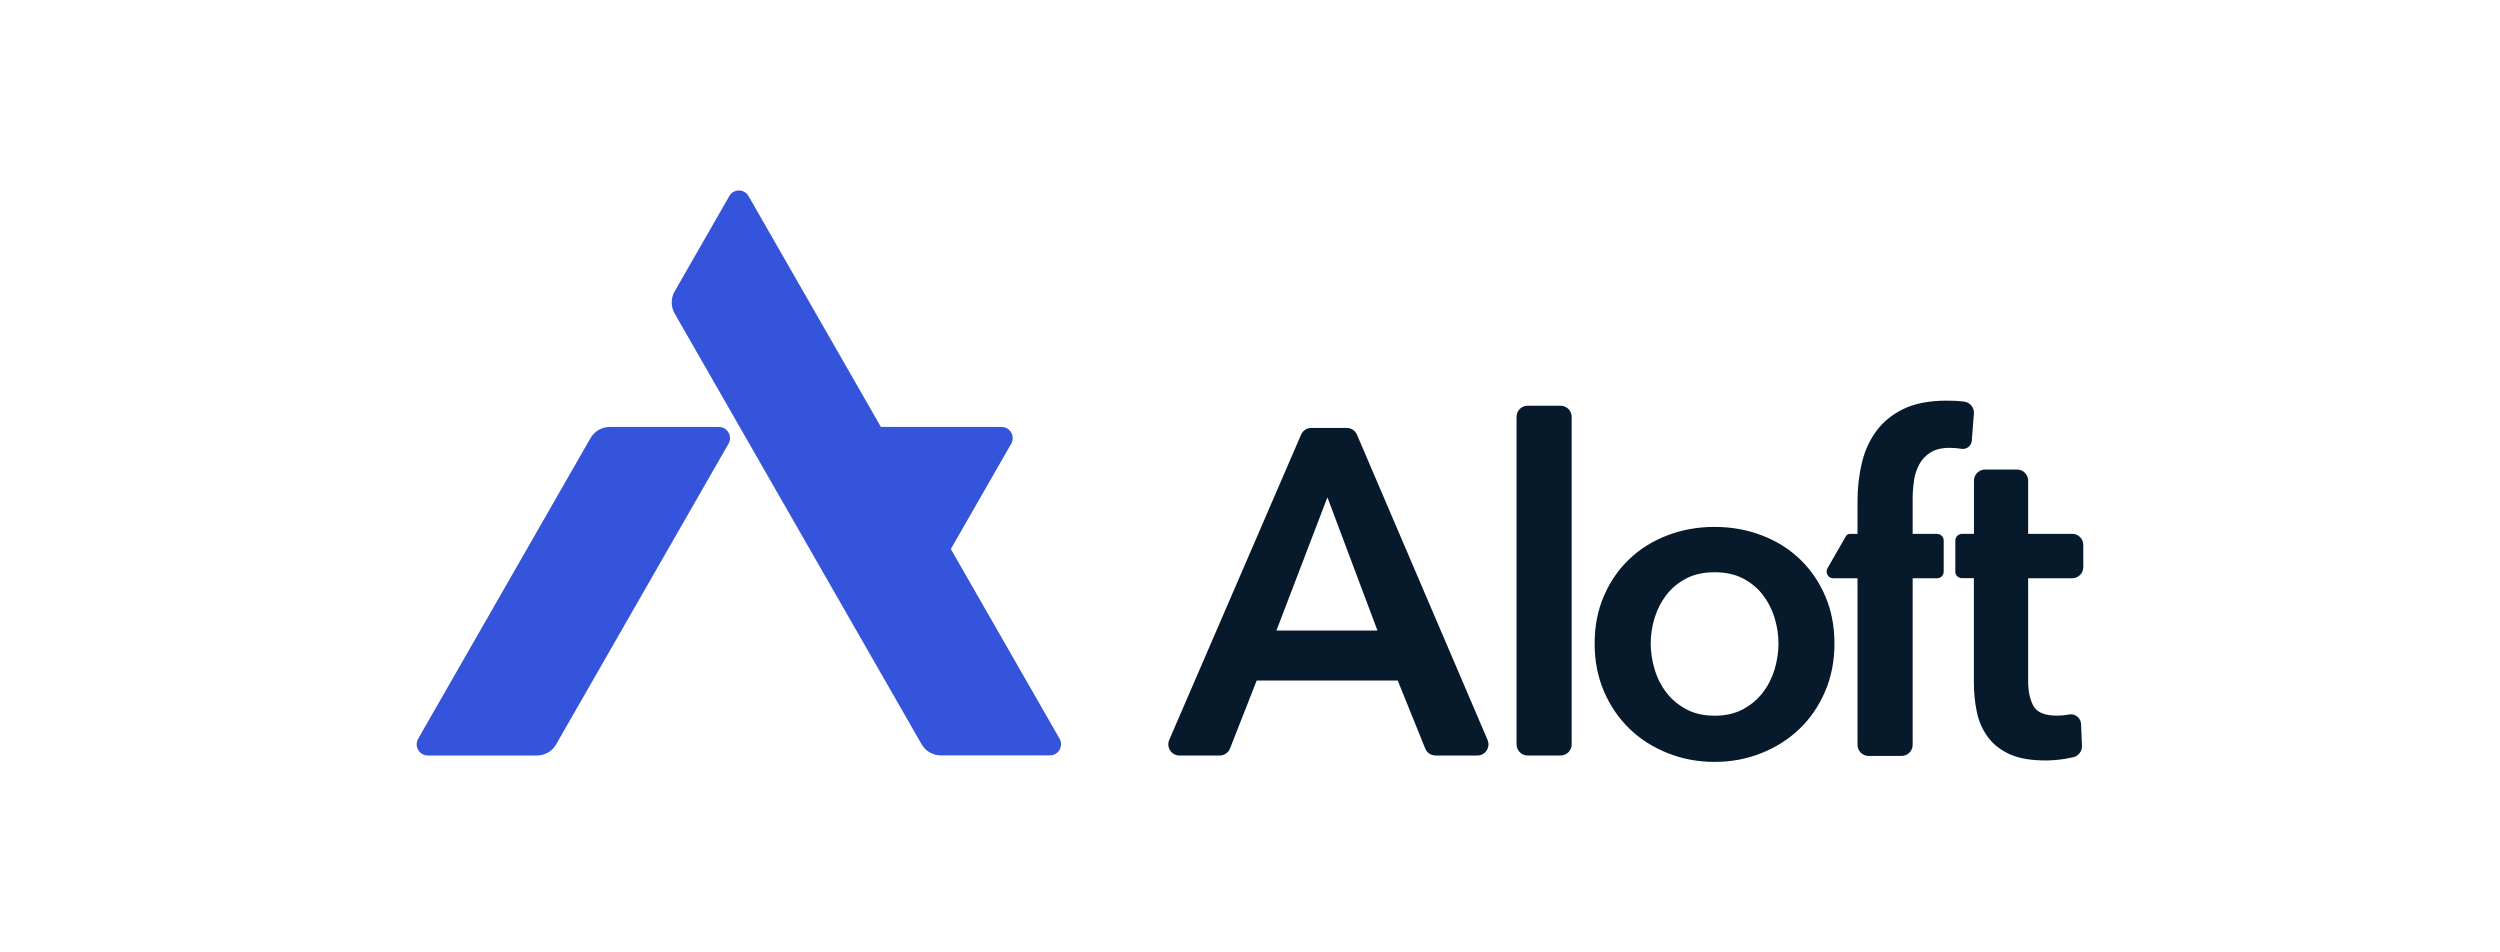 <?xml version="1.0" encoding="utf-8"?><svg width="210" height="80" viewBox="0 0 210 80" fill="none" xmlns="http://www.w3.org/2000/svg">
<path d="M110.145 35.947H113.129C113.312 35.947 113.49 36.001 113.642 36.101C113.794 36.202 113.914 36.346 113.986 36.514L124.955 62.153C125.016 62.296 125.041 62.452 125.027 62.607C125.014 62.762 124.962 62.911 124.877 63.041C124.792 63.17 124.676 63.277 124.54 63.35C124.404 63.424 124.252 63.462 124.098 63.462H120.584C120.399 63.461 120.218 63.405 120.064 63.301C119.91 63.198 119.79 63.051 119.719 62.879L117.409 57.164H105.563L103.324 62.866C103.183 63.225 102.839 63.462 102.459 63.462H99.069C98.914 63.462 98.762 63.423 98.626 63.349C98.49 63.275 98.375 63.168 98.29 63.038C98.206 62.907 98.154 62.758 98.141 62.603C98.129 62.448 98.154 62.292 98.216 62.149L109.292 36.51C109.437 36.168 109.777 35.947 110.149 35.947H110.145ZM115.708 52.967L111.503 41.775L107.219 52.967H115.708ZM128.32 34.08H131.089C131.602 34.08 132.02 34.501 132.02 35.018V62.524C132.02 63.041 131.602 63.462 131.089 63.462H128.32C127.807 63.462 127.389 63.041 127.389 62.524V35.018C127.389 34.501 127.807 34.08 128.32 34.08ZM133.949 54.054C133.949 52.579 134.214 51.237 134.74 50.032C135.27 48.827 135.981 47.798 136.884 46.943C137.786 46.089 138.854 45.426 140.088 44.959C141.321 44.492 142.633 44.259 144.024 44.259C145.415 44.259 146.723 44.492 147.96 44.959C149.198 45.426 150.262 46.089 151.164 46.943C152.062 47.798 152.778 48.827 153.304 50.032C153.829 51.237 154.094 52.579 154.094 54.054C154.094 55.53 153.829 56.88 153.304 58.093C152.778 59.315 152.062 60.357 151.164 61.22C150.262 62.087 149.194 62.77 147.96 63.262C146.727 63.754 145.415 64 144.024 64C142.633 64 141.321 63.754 140.088 63.262C138.85 62.77 137.782 62.091 136.884 61.22C135.981 60.353 135.27 59.311 134.74 58.093C134.214 56.876 133.949 55.53 133.949 54.054ZM138.66 54.054C138.66 54.78 138.771 55.505 138.991 56.23C139.206 56.956 139.537 57.602 139.976 58.173C140.41 58.744 140.965 59.211 141.636 59.573C142.306 59.936 143.105 60.119 144.028 60.119C144.951 60.119 145.75 59.936 146.42 59.573C147.087 59.211 147.641 58.744 148.08 58.173C148.515 57.606 148.846 56.956 149.065 56.23C149.281 55.505 149.392 54.78 149.392 54.054C149.392 53.329 149.281 52.608 149.065 51.895C148.846 51.182 148.519 50.545 148.08 49.974C147.641 49.407 147.091 48.944 146.42 48.594C145.75 48.244 144.951 48.069 144.028 48.069C143.105 48.069 142.302 48.244 141.636 48.594C140.969 48.944 140.415 49.403 139.976 49.974C139.537 50.545 139.21 51.182 138.991 51.895C138.773 52.594 138.661 53.322 138.66 54.054ZM164.248 48.01V45.405C164.249 45.256 164.308 45.114 164.413 45.008C164.517 44.903 164.659 44.844 164.806 44.843H165.812V40.378C165.812 39.861 166.23 39.44 166.744 39.44H169.434C169.947 39.44 170.365 39.861 170.365 40.378V44.843H174.066C174.579 44.843 174.997 45.259 174.997 45.78V47.635C174.997 48.156 174.579 48.573 174.066 48.573H170.365V57.239C170.365 58.069 170.514 58.756 170.808 59.298C171.102 59.84 171.769 60.115 172.795 60.115C173.101 60.115 173.437 60.086 173.801 60.015H173.809C173.929 59.994 174.052 59.998 174.169 60.028C174.287 60.059 174.397 60.114 174.492 60.191C174.587 60.267 174.665 60.363 174.72 60.472C174.774 60.582 174.806 60.701 174.811 60.824L174.885 62.65C174.894 62.868 174.827 63.083 174.695 63.257C174.564 63.431 174.376 63.554 174.165 63.604L173.449 63.746C172.882 63.833 172.34 63.879 171.826 63.879C170.589 63.879 169.591 63.704 168.817 63.354C168.043 63.004 167.435 62.524 166.984 61.916C166.532 61.307 166.226 60.607 166.056 59.815C165.891 59.027 165.804 58.177 165.804 57.272V48.565H164.798C164.65 48.565 164.508 48.505 164.403 48.4C164.298 48.294 164.239 48.151 164.239 48.002H164.244L164.248 48.01ZM160.771 40.374C160.845 39.882 160.994 39.428 161.214 39.015C161.433 38.602 161.748 38.265 162.162 38.007C162.571 37.748 163.114 37.619 163.784 37.619C164.115 37.619 164.434 37.644 164.732 37.698H164.74C165.183 37.777 165.597 37.465 165.63 37.014L165.808 34.743C165.85 34.247 165.494 33.809 165.001 33.738C164.939 33.726 164.873 33.721 164.811 33.713C164.463 33.672 164.032 33.655 163.519 33.655C162.079 33.655 160.883 33.88 159.931 34.334C158.979 34.789 158.213 35.401 157.633 36.181C157.054 36.956 156.64 37.856 156.396 38.882C156.152 39.903 156.031 40.974 156.031 42.087V44.847H155.382C155.316 44.847 155.252 44.864 155.195 44.897C155.139 44.93 155.091 44.977 155.059 45.034L153.511 47.731C153.296 48.106 153.565 48.577 153.995 48.577H156.031V62.562C156.031 63.079 156.45 63.5 156.963 63.5H159.732C160.245 63.5 160.663 63.079 160.663 62.562V48.577H162.712C162.86 48.577 163.002 48.518 163.107 48.413C163.212 48.307 163.271 48.164 163.271 48.015V45.409C163.271 45.26 163.212 45.117 163.107 45.011C163.002 44.906 162.86 44.847 162.712 44.847H160.663V41.816C160.663 41.349 160.705 40.87 160.779 40.378L160.771 40.374Z" fill="#061A2B"/>
<path d="M79.871 46.118L84.942 37.273C85.298 36.648 84.855 35.864 84.135 35.864H73.994L73.944 35.772L62.876 16.469C62.516 15.844 61.622 15.844 61.262 16.469L56.676 24.468C56.511 24.753 56.424 25.076 56.424 25.406C56.424 25.735 56.511 26.059 56.676 26.344L77.413 62.516C77.576 62.801 77.811 63.037 78.094 63.201C78.376 63.366 78.696 63.453 79.023 63.454H88.195C88.911 63.454 89.362 62.67 89.002 62.045L79.867 46.114L79.871 46.118ZM35.934 63.462H45.107C45.773 63.462 46.386 63.104 46.717 62.525L61.196 37.273C61.556 36.648 61.105 35.864 60.388 35.864H51.216C50.55 35.864 49.937 36.222 49.602 36.802L35.127 62.053C34.767 62.679 35.214 63.462 35.934 63.462Z" fill="#3455DB"/>
</svg>

